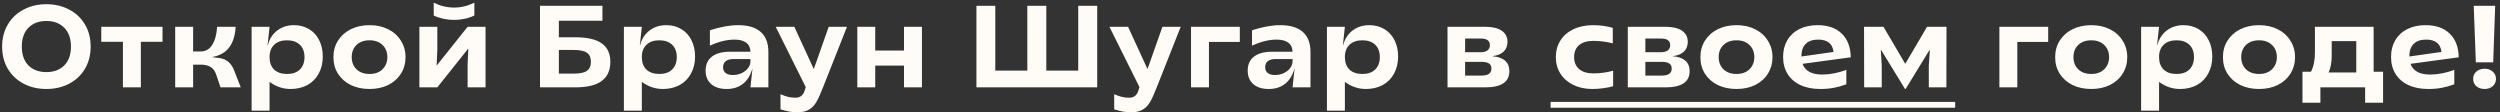 <?xml version="1.0" encoding="UTF-8"?> <svg xmlns="http://www.w3.org/2000/svg" width="601" height="27" viewBox="0 0 601 27" fill="none"><rect x="0" y="0" width="601" height="27" fill="#333333" stroke="none"/><path d="M11.152 21.392C9.136 21.392 7.316 20.972 5.692 20.132C4.068 19.273 2.799 18.079 1.884 16.548C0.969 14.999 0.512 13.216 0.512 11.2C0.512 9.184 0.969 7.411 1.884 5.88C2.799 4.331 4.068 3.136 5.692 2.296C7.316 1.437 9.136 1.008 11.152 1.008C13.168 1.008 14.988 1.437 16.612 2.296C18.236 3.136 19.505 4.331 20.42 5.88C21.335 7.411 21.792 9.184 21.792 11.2C21.792 13.216 21.335 14.999 20.42 16.548C19.505 18.079 18.236 19.273 16.612 20.132C14.988 20.972 13.168 21.392 11.152 21.392ZM11.152 17.332C12.944 17.332 14.372 16.8 15.436 15.736C16.519 14.653 17.06 13.141 17.06 11.2C17.06 9.259 16.519 7.747 15.436 6.664C14.372 5.581 12.944 5.04 11.152 5.04C9.36 5.04 7.923 5.581 6.84 6.664C5.776 7.747 5.244 9.259 5.244 11.2C5.244 13.141 5.776 14.653 6.84 15.736C7.923 16.8 9.36 17.332 11.152 17.332ZM29.551 10.052H24.343V6.44H39.071V10.052H33.863V21H29.551V10.052ZM51.97 17.92C51.69 17.08 51.242 16.473 50.626 16.1C50.01 15.727 49.226 15.54 48.274 15.54H46.426V21H42.114V6.44H46.426V12.376H48.19C49.422 12.376 50.365 11.844 51.018 10.78C51.69 9.697 52.082 8.251 52.194 6.44H56.646C56.553 8.437 56.058 10.061 55.162 11.312C54.266 12.563 52.913 13.356 51.102 13.692V13.748L52.698 13.944C53.65 14.075 54.416 14.411 54.994 14.952C55.573 15.475 56.03 16.203 56.366 17.136L57.878 21H53.006L51.97 17.92ZM60.489 6.44H64.801L64.325 10.864H64.381C64.792 9.333 65.557 8.148 66.677 7.308C67.797 6.468 69.141 6.048 70.709 6.048C72.053 6.048 73.248 6.365 74.293 7C75.339 7.616 76.151 8.503 76.729 9.66C77.308 10.799 77.597 12.115 77.597 13.608C77.597 15.139 77.271 16.501 76.617 17.696C75.983 18.872 75.077 19.787 73.901 20.44C72.725 21.075 71.381 21.392 69.869 21.392C68.021 21.392 66.332 20.823 64.801 19.684V26.6H60.489V6.44ZM69.001 17.78C70.327 17.78 71.353 17.425 72.081 16.716C72.828 15.988 73.201 14.989 73.201 13.72C73.201 12.451 72.828 11.461 72.081 10.752C71.335 10.043 70.308 9.688 69.001 9.688C67.695 9.688 66.668 10.043 65.921 10.752C65.175 11.461 64.801 12.451 64.801 13.72C64.801 14.989 65.165 15.988 65.893 16.716C66.64 17.425 67.676 17.78 69.001 17.78ZM88.838 21.392C87.158 21.392 85.656 21.075 84.33 20.44C83.024 19.787 81.997 18.881 81.25 17.724C80.522 16.567 80.158 15.241 80.158 13.748C80.158 12.255 80.522 10.929 81.25 9.772C81.997 8.596 83.024 7.681 84.33 7.028C85.656 6.375 87.158 6.048 88.838 6.048C90.518 6.048 92.012 6.375 93.318 7.028C94.625 7.681 95.642 8.596 96.37 9.772C97.117 10.929 97.49 12.255 97.49 13.748C97.49 15.223 97.117 16.548 96.37 17.724C95.642 18.881 94.625 19.787 93.318 20.44C92.012 21.075 90.518 21.392 88.838 21.392ZM88.838 17.78C90.145 17.78 91.181 17.407 91.946 16.66C92.73 15.895 93.122 14.915 93.122 13.72C93.122 12.525 92.73 11.555 91.946 10.808C91.181 10.061 90.145 9.688 88.838 9.688C87.532 9.688 86.486 10.061 85.702 10.808C84.937 11.555 84.554 12.525 84.554 13.72C84.554 14.915 84.937 15.895 85.702 16.66C86.486 17.407 87.532 17.78 88.838 17.78ZM100.821 6.44H105.133V12.04L104.965 15.708H105.021L112.413 6.44H116.725V21H112.413V15.4L112.581 11.732H112.525L105.133 21H100.821V6.44ZM109.165 4.788C108.288 4.788 107.42 4.695 106.561 4.508C105.703 4.321 104.937 4.06 104.265 3.724V0.644C105.852 1.428 107.485 1.82 109.165 1.82C110.827 1.82 112.451 1.428 114.037 0.644V3.724C113.365 4.06 112.6 4.321 111.741 4.508C110.883 4.695 110.024 4.788 109.165 4.788ZM129.816 1.4H144.824V4.984H134.352V8.96H138.3C141.193 8.96 143.321 9.455 144.684 10.444C146.046 11.415 146.728 12.889 146.728 14.868C146.728 16.903 146.037 18.433 144.656 19.46C143.293 20.487 141.165 21 138.272 21H129.816V1.4ZM137.908 17.696C139.42 17.696 140.484 17.472 141.1 17.024C141.734 16.576 142.052 15.857 142.052 14.868C142.052 13.86 141.734 13.132 141.1 12.684C140.484 12.236 139.42 12.012 137.908 12.012H134.352V17.696H137.908ZM149.985 6.44H154.297L153.821 10.864H153.877C154.288 9.333 155.053 8.148 156.173 7.308C157.293 6.468 158.637 6.048 160.205 6.048C161.549 6.048 162.744 6.365 163.789 7C164.835 7.616 165.647 8.503 166.225 9.66C166.804 10.799 167.093 12.115 167.093 13.608C167.093 15.139 166.767 16.501 166.113 17.696C165.479 18.872 164.573 19.787 163.397 20.44C162.221 21.075 160.877 21.392 159.365 21.392C157.517 21.392 155.828 20.823 154.297 19.684V26.6H149.985V6.44ZM158.497 17.78C159.823 17.78 160.849 17.425 161.577 16.716C162.324 15.988 162.697 14.989 162.697 13.72C162.697 12.451 162.324 11.461 161.577 10.752C160.831 10.043 159.804 9.688 158.497 9.688C157.191 9.688 156.164 10.043 155.417 10.752C154.671 11.461 154.297 12.451 154.297 13.72C154.297 14.989 154.661 15.988 155.389 16.716C156.136 17.425 157.172 17.78 158.497 17.78ZM174.667 21.392C173.099 21.392 171.867 21 170.971 20.216C170.075 19.432 169.627 18.349 169.627 16.968C169.627 15.512 170.131 14.392 171.139 13.608C172.165 12.824 173.621 12.432 175.507 12.432H180.407C180.388 11.48 180.052 10.761 179.399 10.276C178.764 9.772 177.821 9.52 176.571 9.52C174.741 9.52 172.772 10.005 170.663 10.976V7.28C173.183 6.459 175.451 6.048 177.467 6.048C179.837 6.048 181.639 6.589 182.871 7.672C184.103 8.755 184.719 10.36 184.719 12.488V21H180.407L180.883 16.604H180.827C180.379 18.172 179.623 19.367 178.559 20.188C177.513 20.991 176.216 21.392 174.667 21.392ZM176.207 18.032C176.953 18.032 177.644 17.883 178.279 17.584C178.932 17.285 179.445 16.884 179.819 16.38C180.211 15.857 180.407 15.297 180.407 14.7V14.196H176.347C175.525 14.196 174.9 14.364 174.471 14.7C174.041 15.036 173.827 15.521 173.827 16.156C173.827 16.772 174.032 17.239 174.443 17.556C174.853 17.873 175.441 18.032 176.207 18.032ZM191.688 26.992C190.997 26.992 190.344 26.936 189.728 26.824C189.131 26.712 188.431 26.535 187.628 26.292V22.652C188.337 22.951 188.963 23.165 189.504 23.296C190.064 23.427 190.633 23.492 191.212 23.492C191.809 23.492 192.285 23.343 192.64 23.044C193.013 22.764 193.284 22.325 193.452 21.728L193.704 20.944L186.48 6.44H190.96L195.636 16.604L199.22 6.44H203.616L197.876 20.944C197.26 22.531 196.719 23.725 196.252 24.528C195.785 25.331 195.197 25.937 194.488 26.348C193.779 26.777 192.845 26.992 191.688 26.992ZM217.323 15.764H210.407V21H206.095V6.44H210.407V12.152H217.323V6.44H221.635V21H217.323V15.764ZM234.734 1.4H239.27V16.968H246.97V1.4H251.534V16.968H259.206V1.4H263.77V21H234.734V1.4ZM271.914 26.992C271.224 26.992 270.57 26.936 269.954 26.824C269.357 26.712 268.657 26.535 267.854 26.292V22.652C268.564 22.951 269.189 23.165 269.73 23.296C270.29 23.427 270.86 23.492 271.438 23.492C272.036 23.492 272.512 23.343 272.866 23.044C273.24 22.764 273.51 22.325 273.678 21.728L273.93 20.944L266.706 6.44H271.186L275.862 16.604L279.446 6.44H283.842L278.102 20.944C277.486 22.531 276.945 23.725 276.478 24.528C276.012 25.331 275.424 25.937 274.714 26.348C274.005 26.777 273.072 26.992 271.914 26.992ZM286.321 6.44H298.053V10.08H290.633V21H286.321V6.44ZM304.987 21.392C303.419 21.392 302.187 21 301.291 20.216C300.395 19.432 299.947 18.349 299.947 16.968C299.947 15.512 300.451 14.392 301.459 13.608C302.486 12.824 303.942 12.432 305.827 12.432H310.727C310.708 11.48 310.372 10.761 309.719 10.276C309.084 9.772 308.142 9.52 306.891 9.52C305.062 9.52 303.092 10.005 300.983 10.976V7.28C303.503 6.459 305.771 6.048 307.787 6.048C310.158 6.048 311.959 6.589 313.191 7.672C314.423 8.755 315.039 10.36 315.039 12.488V21H310.727L311.203 16.604H311.147C310.699 18.172 309.943 19.367 308.879 20.188C307.834 20.991 306.536 21.392 304.987 21.392ZM306.527 18.032C307.274 18.032 307.964 17.883 308.599 17.584C309.252 17.285 309.766 16.884 310.139 16.38C310.531 15.857 310.727 15.297 310.727 14.7V14.196H306.667C305.846 14.196 305.22 14.364 304.791 14.7C304.362 15.036 304.147 15.521 304.147 16.156C304.147 16.772 304.352 17.239 304.763 17.556C305.174 17.873 305.762 18.032 306.527 18.032ZM318.997 6.44H323.309L322.833 10.864H322.889C323.3 9.333 324.065 8.148 325.185 7.308C326.305 6.468 327.649 6.048 329.217 6.048C330.561 6.048 331.756 6.365 332.801 7C333.846 7.616 334.658 8.503 335.237 9.66C335.816 10.799 336.105 12.115 336.105 13.608C336.105 15.139 335.778 16.501 335.125 17.696C334.49 18.872 333.585 19.787 332.409 20.44C331.233 21.075 329.889 21.392 328.377 21.392C326.529 21.392 324.84 20.823 323.309 19.684V26.6H318.997V6.44ZM327.509 17.78C328.834 17.78 329.861 17.425 330.589 16.716C331.336 15.988 331.709 14.989 331.709 13.72C331.709 12.451 331.336 11.461 330.589 10.752C329.842 10.043 328.816 9.688 327.509 9.688C326.202 9.688 325.176 10.043 324.429 10.752C323.682 11.461 323.309 12.451 323.309 13.72C323.309 14.989 323.673 15.988 324.401 16.716C325.148 17.425 326.184 17.78 327.509 17.78ZM347.982 6.44H357.054C358.79 6.44 360.115 6.757 361.03 7.392C361.944 8.008 362.401 8.895 362.401 10.052C362.401 11.023 362.094 11.807 361.478 12.404C360.88 12.983 359.984 13.347 358.79 13.496V13.524C360.096 13.617 361.095 13.963 361.786 14.56C362.495 15.157 362.85 16.007 362.85 17.108C362.85 19.703 360.918 21 357.054 21H347.982V6.44ZM356.13 18.172C357.735 18.172 358.538 17.612 358.538 16.492C358.538 15.913 358.342 15.503 357.95 15.26C357.558 14.999 356.951 14.868 356.13 14.868H352.21V18.172H356.13ZM355.99 12.544C356.68 12.544 357.212 12.404 357.586 12.124C357.978 11.825 358.174 11.405 358.174 10.864C358.174 9.8 357.455 9.268 356.018 9.268H352.21V12.544H355.99ZM382.786 21.392C381.068 21.392 379.547 21.065 378.222 20.412C376.896 19.759 375.86 18.853 375.114 17.696C374.386 16.539 374.022 15.223 374.022 13.748C374.022 12.236 374.386 10.901 375.114 9.744C375.86 8.568 376.906 7.663 378.25 7.028C379.612 6.375 381.199 6.048 383.01 6.048C384.634 6.048 386.202 6.263 387.714 6.692V10.416C386.146 10.024 384.587 9.828 383.038 9.828C381.544 9.828 380.396 10.173 379.594 10.864C378.81 11.536 378.418 12.497 378.418 13.748C378.418 14.961 378.819 15.913 379.622 16.604C380.424 17.295 381.563 17.64 383.038 17.64C384.68 17.64 386.267 17.425 387.798 16.996V20.72C387.163 20.925 386.398 21.084 385.502 21.196C384.606 21.327 383.7 21.392 382.786 21.392ZM391.321 6.44H400.393C402.129 6.44 403.455 6.757 404.369 7.392C405.284 8.008 405.741 8.895 405.741 10.052C405.741 11.023 405.433 11.807 404.817 12.404C404.22 12.983 403.324 13.347 402.129 13.496V13.524C403.436 13.617 404.435 13.963 405.125 14.56C405.835 15.157 406.189 16.007 406.189 17.108C406.189 19.703 404.257 21 400.393 21H391.321V6.44ZM399.469 18.172C401.075 18.172 401.877 17.612 401.877 16.492C401.877 15.913 401.681 15.503 401.289 15.26C400.897 14.999 400.291 14.868 399.469 14.868H395.549V18.172H399.469ZM399.329 12.544C400.02 12.544 400.552 12.404 400.925 12.124C401.317 11.825 401.513 11.405 401.513 10.864C401.513 9.8 400.795 9.268 399.357 9.268H395.549V12.544H399.329ZM417.456 21.392C415.776 21.392 414.273 21.075 412.948 20.44C411.641 19.787 410.614 18.881 409.868 17.724C409.14 16.567 408.776 15.241 408.776 13.748C408.776 12.255 409.14 10.929 409.868 9.772C410.614 8.596 411.641 7.681 412.948 7.028C414.273 6.375 415.776 6.048 417.456 6.048C419.136 6.048 420.629 6.375 421.936 7.028C423.242 7.681 424.26 8.596 424.988 9.772C425.734 10.929 426.108 12.255 426.108 13.748C426.108 15.223 425.734 16.548 424.988 17.724C424.26 18.881 423.242 19.787 421.936 20.44C420.629 21.075 419.136 21.392 417.456 21.392ZM417.456 17.78C418.762 17.78 419.798 17.407 420.564 16.66C421.348 15.895 421.74 14.915 421.74 13.72C421.74 12.525 421.348 11.555 420.564 10.808C419.798 10.061 418.762 9.688 417.456 9.688C416.149 9.688 415.104 10.061 414.32 10.808C413.554 11.555 413.172 12.525 413.172 13.72C413.172 14.915 413.554 15.895 414.32 16.66C415.104 17.407 416.149 17.78 417.456 17.78ZM437.615 21.392C435.748 21.392 434.143 21.075 432.799 20.44C431.455 19.805 430.428 18.909 429.719 17.752C429.009 16.595 428.655 15.241 428.655 13.692C428.655 12.161 428.991 10.827 429.663 9.688C430.335 8.531 431.296 7.635 432.547 7C433.797 6.365 435.253 6.048 436.915 6.048C439.435 6.048 441.385 6.729 442.767 8.092C444.167 9.455 444.885 11.349 444.923 13.776L433.331 15.344C433.947 17.061 435.524 17.92 438.063 17.92C439.892 17.92 441.824 17.547 443.859 16.8V20.272C442.832 20.645 441.824 20.925 440.835 21.112C439.864 21.299 438.791 21.392 437.615 21.392ZM440.779 12.488C440.555 10.509 439.323 9.52 437.083 9.52C435.757 9.52 434.749 9.875 434.059 10.584C433.387 11.275 433.051 12.273 433.051 13.58L440.779 12.488ZM452.202 11.984H452.146L452.37 15.82V21H448.142L448.114 6.44H452.79L458.026 15.344L463.262 6.44H467.938L467.91 21H463.682V15.82L463.934 11.984H463.878L458.11 21.392H457.97L452.202 11.984ZM480.653 6.44H492.385V10.08H484.965V21H480.653V6.44ZM502.741 21.392C501.061 21.392 499.558 21.075 498.233 20.44C496.926 19.787 495.899 18.881 495.153 17.724C494.425 16.567 494.061 15.241 494.061 13.748C494.061 12.255 494.425 10.929 495.153 9.772C495.899 8.596 496.926 7.681 498.233 7.028C499.558 6.375 501.061 6.048 502.741 6.048C504.421 6.048 505.914 6.375 507.221 7.028C508.527 7.681 509.545 8.596 510.273 9.772C511.019 10.929 511.393 12.255 511.393 13.748C511.393 15.223 511.019 16.548 510.273 17.724C509.545 18.881 508.527 19.787 507.221 20.44C505.914 21.075 504.421 21.392 502.741 21.392ZM502.741 17.78C504.047 17.78 505.083 17.407 505.849 16.66C506.633 15.895 507.025 14.915 507.025 13.72C507.025 12.525 506.633 11.555 505.849 10.808C505.083 10.061 504.047 9.688 502.741 9.688C501.434 9.688 500.389 10.061 499.605 10.808C498.839 11.555 498.457 12.525 498.457 13.72C498.457 14.915 498.839 15.895 499.605 16.66C500.389 17.407 501.434 17.78 502.741 17.78ZM514.724 6.44H519.036L518.56 10.864H518.616C519.026 9.333 519.792 8.148 520.912 7.308C522.032 6.468 523.376 6.048 524.944 6.048C526.288 6.048 527.482 6.365 528.528 7C529.573 7.616 530.385 8.503 530.964 9.66C531.542 10.799 531.832 12.115 531.832 13.608C531.832 15.139 531.505 16.501 530.852 17.696C530.217 18.872 529.312 19.787 528.136 20.44C526.96 21.075 525.616 21.392 524.104 21.392C522.256 21.392 520.566 20.823 519.036 19.684V26.6H514.724V6.44ZM523.236 17.78C524.561 17.78 525.588 17.425 526.316 16.716C527.062 15.988 527.436 14.989 527.436 13.72C527.436 12.451 527.062 11.461 526.316 10.752C525.569 10.043 524.542 9.688 523.236 9.688C521.929 9.688 520.902 10.043 520.156 10.752C519.409 11.461 519.036 12.451 519.036 13.72C519.036 14.989 519.4 15.988 520.128 16.716C520.874 17.425 521.91 17.78 523.236 17.78ZM543.073 21.392C541.393 21.392 539.89 21.075 538.565 20.44C537.258 19.787 536.231 18.881 535.485 17.724C534.757 16.567 534.393 15.241 534.393 13.748C534.393 12.255 534.757 10.929 535.485 9.772C536.231 8.596 537.258 7.681 538.565 7.028C539.89 6.375 541.393 6.048 543.073 6.048C544.753 6.048 546.246 6.375 547.553 7.028C548.859 7.681 549.877 8.596 550.605 9.772C551.351 10.929 551.725 12.255 551.725 13.748C551.725 15.223 551.351 16.548 550.605 17.724C549.877 18.881 548.859 19.787 547.553 20.44C546.246 21.075 544.753 21.392 543.073 21.392ZM543.073 17.78C544.379 17.78 545.415 17.407 546.181 16.66C546.965 15.895 547.357 14.915 547.357 13.72C547.357 12.525 546.965 11.555 546.181 10.808C545.415 10.061 544.379 9.688 543.073 9.688C541.766 9.688 540.721 10.061 539.937 10.808C539.171 11.555 538.789 12.525 538.789 13.72C538.789 14.915 539.171 15.895 539.937 16.66C540.721 17.407 541.766 17.78 543.073 17.78ZM553.513 17.248H555.557C556.192 16.035 556.509 14.476 556.509 12.572V6.44H570.621V17.248H572.889V24.696H568.577V21H557.825V24.696H553.513V17.248ZM566.449 17.416V9.884H560.541V13.384C560.541 14.952 560.298 16.296 559.813 17.416H566.449ZM583.767 21.392C581.9 21.392 580.295 21.075 578.951 20.44C577.607 19.805 576.58 18.909 575.871 17.752C575.162 16.595 574.807 15.241 574.807 13.692C574.807 12.161 575.143 10.827 575.815 9.688C576.487 8.531 577.448 7.635 578.699 7C579.95 6.365 581.406 6.048 583.067 6.048C585.587 6.048 587.538 6.729 588.919 8.092C590.319 9.455 591.038 11.349 591.075 13.776L579.483 15.344C580.099 17.061 581.676 17.92 584.215 17.92C586.044 17.92 587.976 17.547 590.011 16.8V20.272C588.984 20.645 587.976 20.925 586.987 21.112C586.016 21.299 584.943 21.392 583.767 21.392ZM586.931 12.488C586.707 10.509 585.475 9.52 583.235 9.52C581.91 9.52 580.902 9.875 580.211 10.584C579.539 11.275 579.203 12.273 579.203 13.58L586.931 12.488ZM594.687 1.4H599.839L599.363 14.98H595.191L594.687 1.4ZM597.291 21.392C596.488 21.392 595.825 21.168 595.303 20.72C594.799 20.253 594.547 19.665 594.547 18.956C594.547 18.247 594.799 17.668 595.303 17.22C595.825 16.753 596.488 16.52 597.291 16.52C598.093 16.52 598.747 16.753 599.251 17.22C599.773 17.668 600.035 18.247 600.035 18.956C600.035 19.665 599.773 20.253 599.251 20.72C598.747 21.168 598.093 21.392 597.291 21.392Z" fill="#FFFBF6"></path><path d="M372.762 24.5H470.023V25.9H372.762V24.5Z" fill="#FFFBF6"></path></svg> 